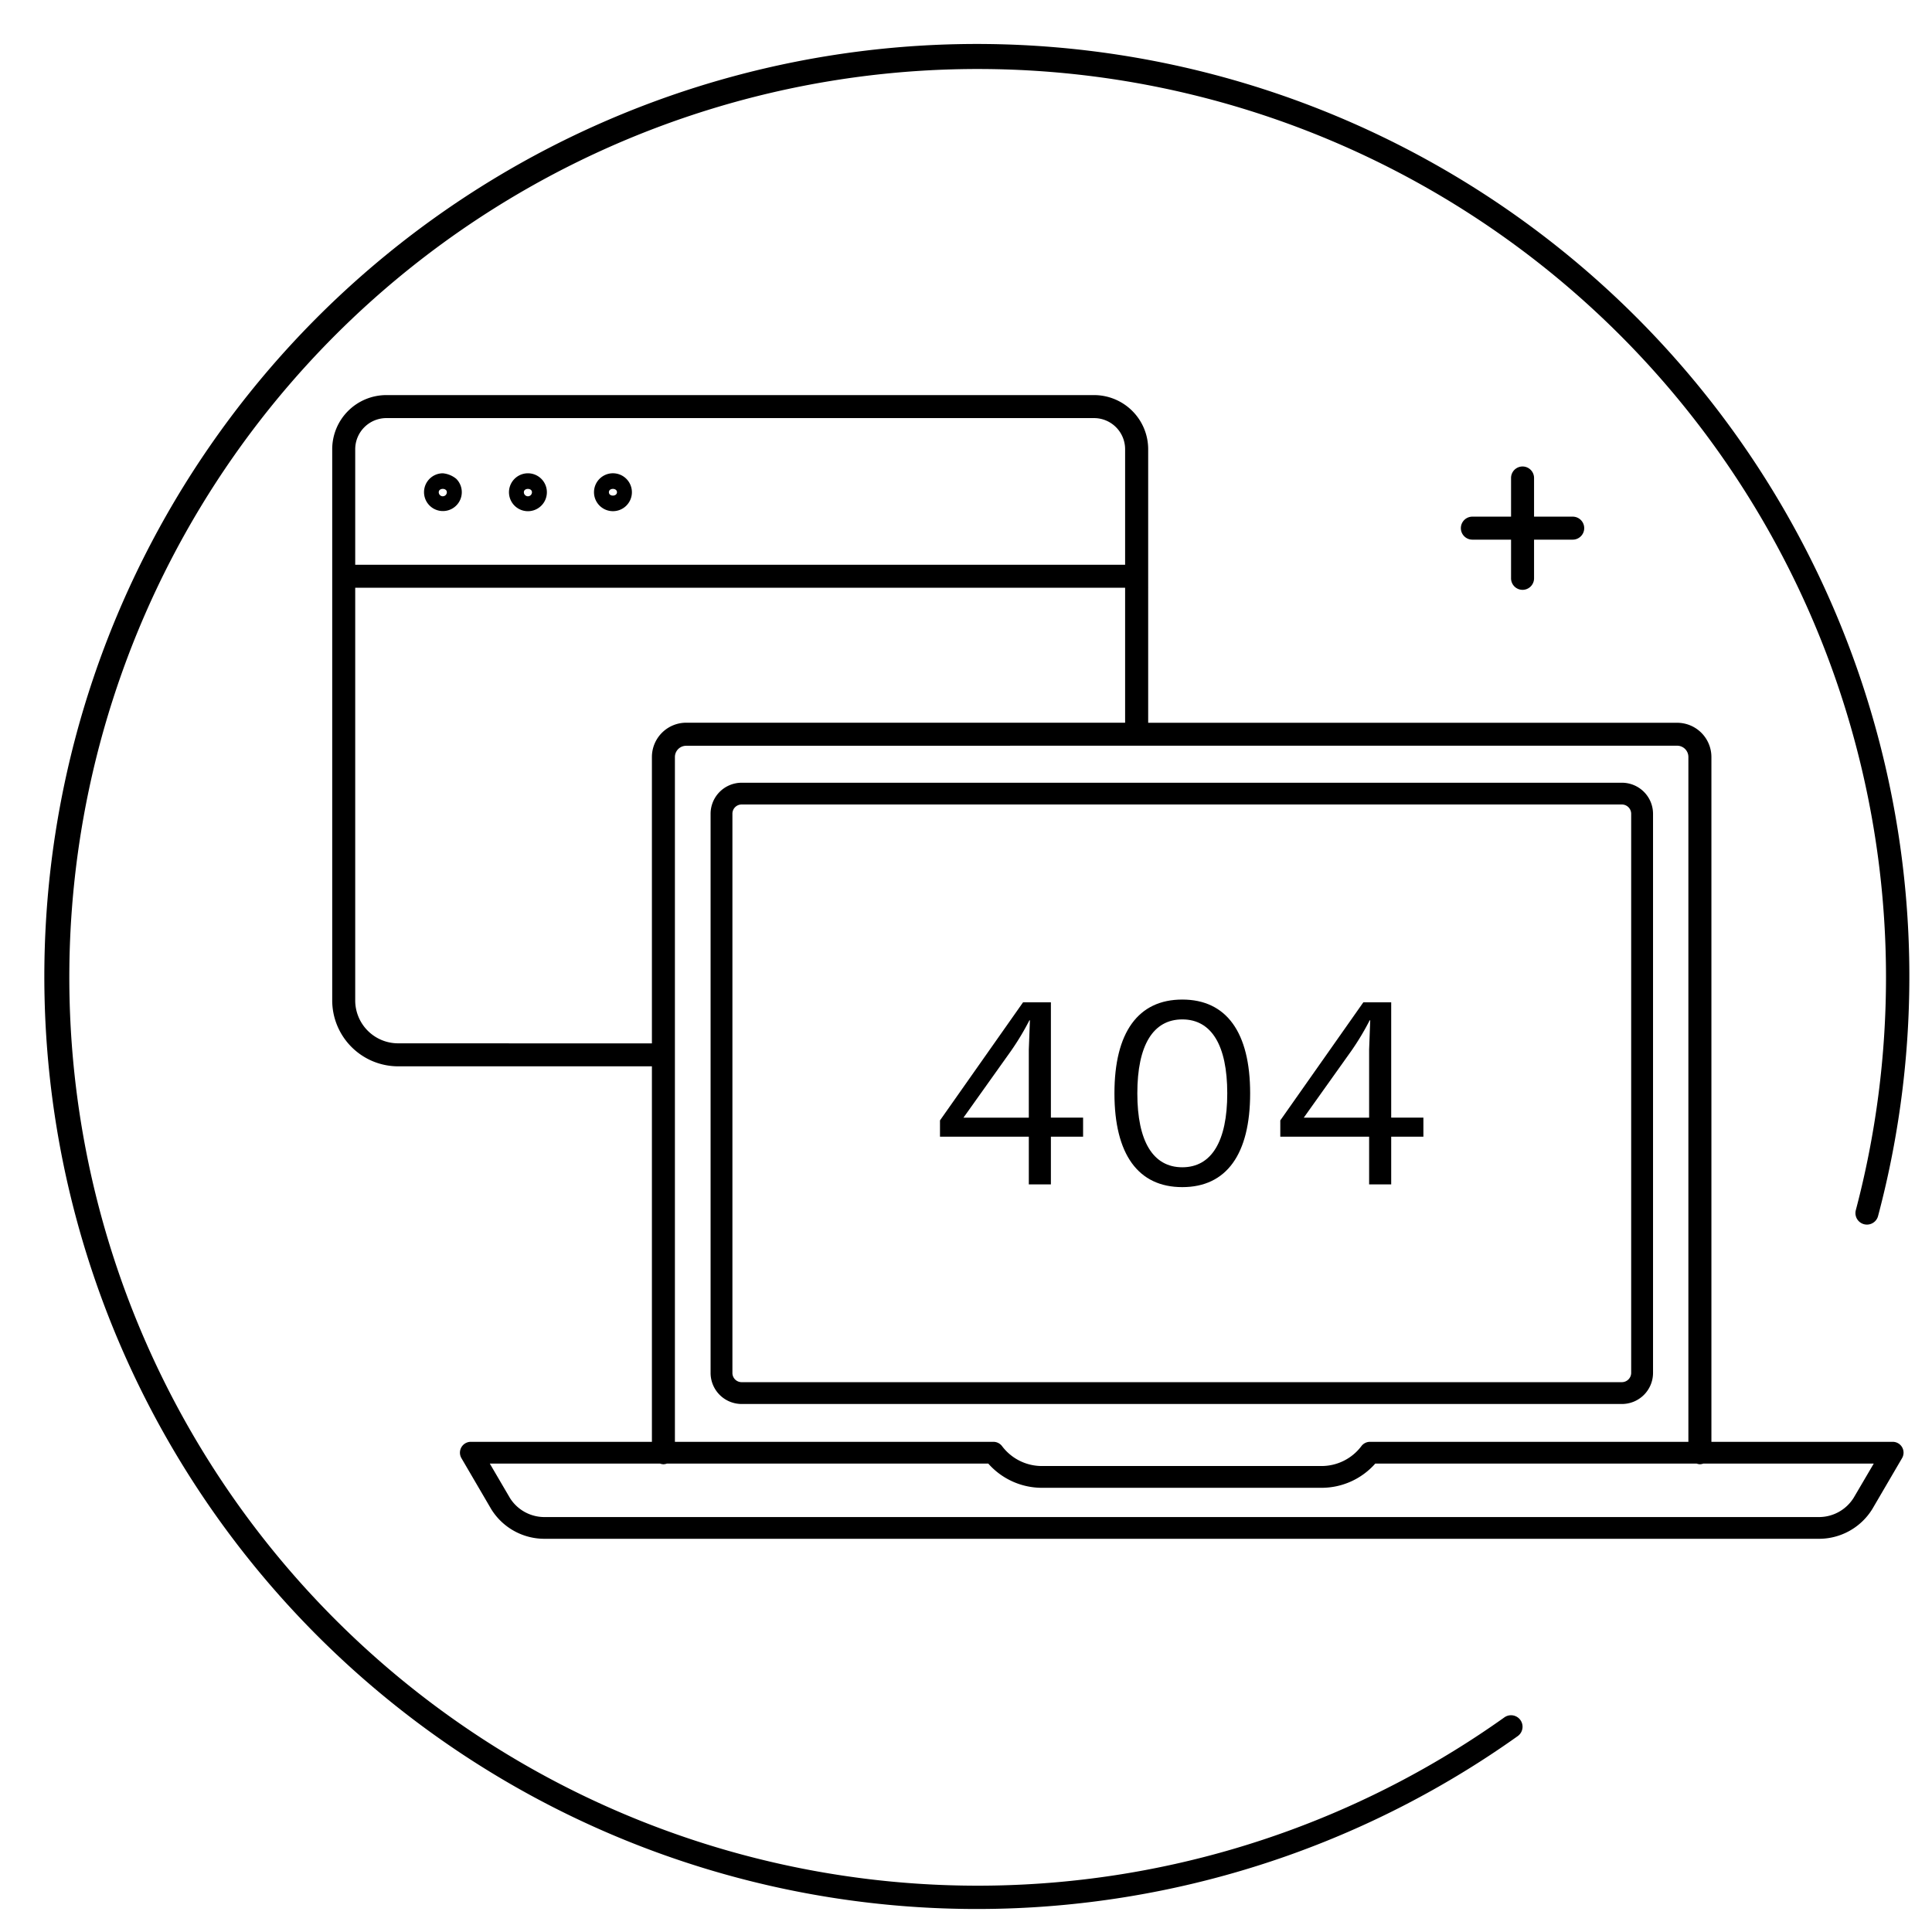 <svg xmlns="http://www.w3.org/2000/svg" xmlns:xlink="http://www.w3.org/1999/xlink" width="84" height="84" viewBox="0 0 84 84"><defs><clipPath id="b"><rect width="84" height="84"/></clipPath></defs><g id="a" clip-path="url(#b)"><g transform="translate(9634.144 -1993.786)"><path d="M558.11,207.364a.821.821,0,1,0,.582.239,1.078,1.078,0,0,0-.582-.239m0,1h0a.179.179,0,0,1-.126-.052.175.175,0,0,1-.052-.125c0-.193.351-.194.352,0a.176.176,0,0,1-.173.176" transform="translate(-10173 1807)"/><path d="M561.812,207.364h-.005a.824.824,0,1,0,.005,0m.12.948a.176.176,0,0,1-.122.052h0a.179.179,0,0,1-.125-.052.175.175,0,0,1-.052-.125c0-.193.352-.191.352,0a.179.179,0,0,1-.052.125" transform="translate(-10173 1807)"/><path d="M565.505,207.363a.824.824,0,1,0,.825.824.825.825,0,0,0-.825-.824m-.175.824c0-.194.351-.192.351,0s-.35.2-.351,0" transform="translate(-10173 1807)"/><path d="M571.1,247.829h38.277a1.352,1.352,0,0,0,1.35-1.35v-24.31a1.353,1.353,0,0,0-1.35-1.351H571.1a1.352,1.352,0,0,0-1.349,1.352v24.309a1.351,1.351,0,0,0,1.349,1.35m-.4-25.659v-.006a.4.4,0,0,1,.4-.4h38.277a.406.406,0,0,1,.4.407v24.309a.407.407,0,0,1-.4.4H571.1a.4.4,0,0,1-.4-.4Z" transform="translate(-10173 1807)"/><path d="M621.144,249.474h-7.879V219.7a1.49,1.49,0,0,0-1.488-1.489h-23V206.317a2.355,2.355,0,0,0-2.352-2.353H555.651a2.356,2.356,0,0,0-2.351,2.353v23.966a2.869,2.869,0,0,0,2.865,2.865H567.2v16.326h-7.874a.472.472,0,0,0-.408.71l1.3,2.224a2.72,2.72,0,0,0,2.32,1.282h55.4a2.723,2.723,0,0,0,2.323-1.294l1.293-2.212a.471.471,0,0,0-.408-.71m-32.87-30.266h23.5a.489.489,0,0,1,.488.489v29.777H598.423a.47.47,0,0,0-.377.188,2.167,2.167,0,0,1-1.719.864H584.142a2.166,2.166,0,0,1-1.718-.864.472.472,0,0,0-.378-.188H568.2V219.7a.489.489,0,0,1,.487-.489ZM554.3,206.317a1.356,1.356,0,0,1,1.352-1.353h30.77a1.353,1.353,0,0,1,1.352,1.353v5.024H554.3Zm1.865,25.831a1.866,1.866,0,0,1-1.865-1.865V212.341h33.474v5.867H568.686A1.492,1.492,0,0,0,567.2,219.7v12.451Zm63.286,19.758a1.779,1.779,0,0,1-1.516.839H562.529a1.77,1.77,0,0,1-1.5-.826l-.878-1.5h7.4a.471.471,0,0,0,.151.03.483.483,0,0,0,.152-.03h13.97a3.11,3.11,0,0,0,2.319,1.054h12.187a3.112,3.112,0,0,0,2.319-1.052h13.976a.485.485,0,0,0,.142.028.478.478,0,0,0,.142-.028h7.414Z" transform="translate(-10173 1807)"/><path d="M605.054,212.431a.5.5,0,0,0,.5-.5v-1.682h1.681a.5.5,0,0,0,0-1h-1.681v-1.681a.5.5,0,0,0-1,0v1.681h-1.682a.5.5,0,0,0,0,1h1.682v1.682a.5.5,0,0,0,.5.5" transform="translate(-10173 1807)"/><path d="M583.587,238.281h.96v-2.074h1.4v-.828h-1.4v-5.013h-1.211l-3.611,5.133v.708h3.862Zm-2.842-2.9,2.075-2.914a11.373,11.373,0,0,0,.792-1.319h.023l-.048,1.271v2.962Z" transform="translate(-10173 1807)"/><path d="M590.26,238.4c1.919,0,2.95-1.427,2.95-4.078s-1.031-4.077-2.95-4.077-2.95,1.426-2.95,4.077,1.031,4.078,2.95,4.078m0-7.292c1.271,0,1.955,1.128,1.955,3.214s-.684,3.215-1.955,3.215-1.955-1.128-1.955-3.215.684-3.214,1.955-3.214" transform="translate(-10173 1807)"/><path d="M598.383,238.281h.96v-2.074h1.4v-.828h-1.4v-5.013h-1.212l-3.61,5.133v.708h3.862Zm-2.842-2.9,2.075-2.914a11.365,11.365,0,0,0,.791-1.319h.024l-.048,1.271v2.962Z" transform="translate(-10173 1807)"/><path d="M604.263,261.455a39.493,39.493,0,1,1,16.593-32.169,39.626,39.626,0,0,1-1.312,10.115.5.5,0,1,0,.967.256,40.544,40.544,0,1,0-15.667,22.612.5.5,0,1,0-.581-.814" transform="translate(-10173 1807)"/></g></g></svg>